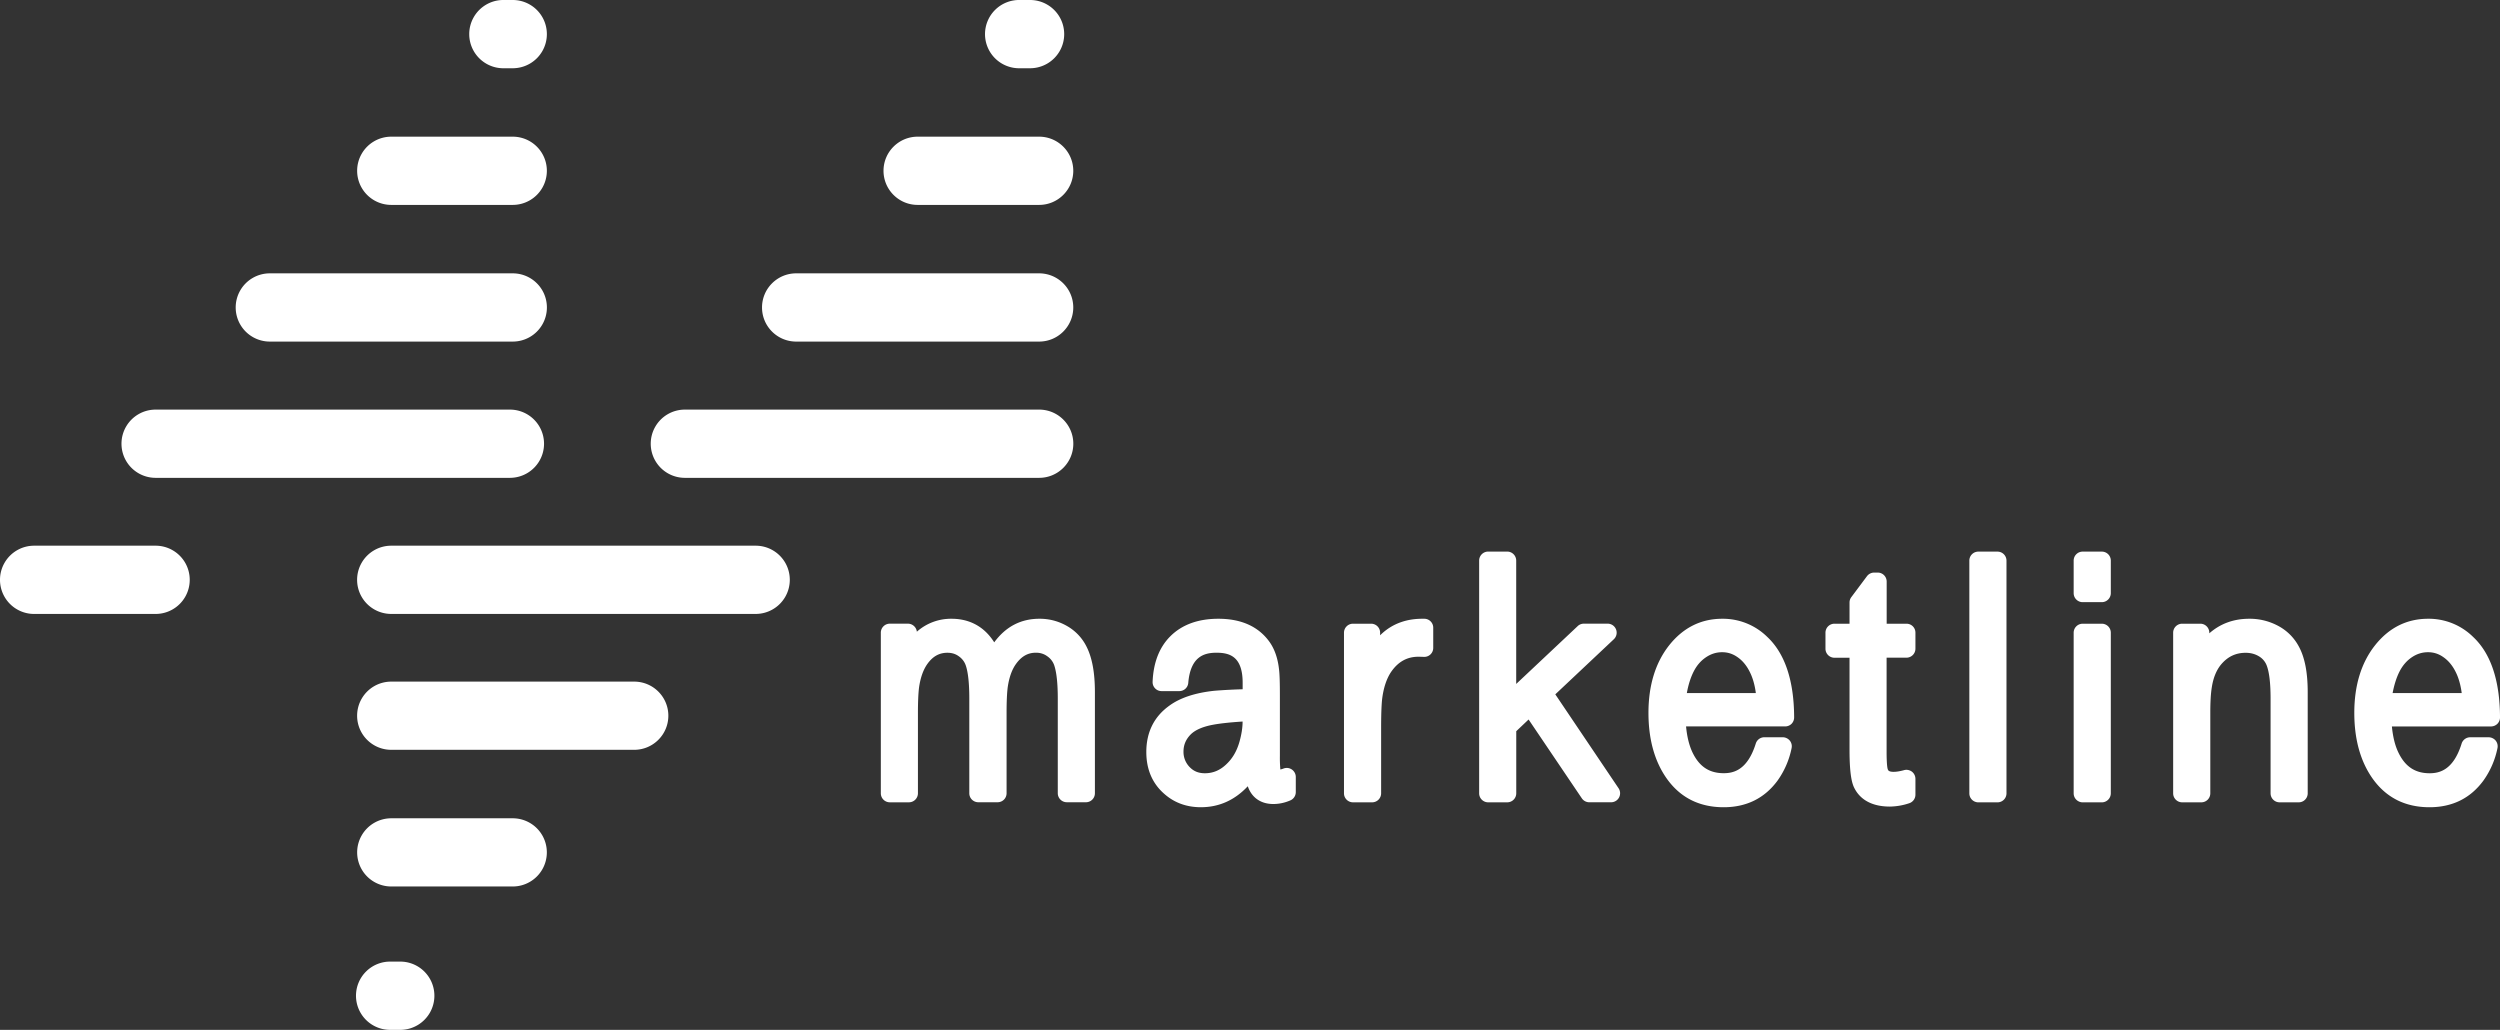 <svg xmlns="http://www.w3.org/2000/svg" width="133" height="54.789" viewBox="0 0 133 54.789"><rect x="0" y="0" width="133" height="54.789" fill="#333333" stroke="none"/><path fill="#FFF" d="M36.434 25.421h18.85c1.002 0 1.816-.813 1.816-1.815s-.814-1.815-1.816-1.815h-18.85a1.815 1.815 0 0 0 0 3.63zm-28.156 0h18.85a1.815 1.815 0 0 0 0-3.63H8.278a1.815 1.815 0 1 0 0 3.63zm34.078-7.249h12.926c1.002 0 1.816-.813 1.816-1.815s-.814-1.815-1.816-1.815H42.356c-1.002 0-1.816.813-1.816 1.815s.814 1.815 1.816 1.815zM8.278 29.031H1.815a1.815 1.815 0 1 0 .001 3.631h6.463a1.815 1.815 0 1 0-.001-3.631zm19 14.502h-6.463a1.814 1.814 0 1 0 0 3.628h6.463a1.814 1.814 0 1 0 0-3.628zm-6.463-32.632h6.463a1.815 1.815 0 0 0 0-3.63h-6.463a1.814 1.814 0 1 0 0 3.63zm28.004 0h6.463c1.002 0 1.816-.813 1.816-1.815s-.814-1.815-1.816-1.815h-6.463c-1.002 0-1.816.813-1.816 1.815s.814 1.815 1.816 1.815zM33.74 36.262H20.813a1.814 1.814 0 1 0 0 3.628H33.74c1.002 0 1.816-.812 1.816-1.814s-.814-1.814-1.816-1.814zm6.463-7.231h-19.39a1.814 1.814 0 1 0 0 3.63h19.389a1.814 1.814 0 1 0 .001-3.63zM14.354 18.172H27.28a1.815 1.815 0 0 0 0-3.63H14.354a1.815 1.815 0 1 0 0 3.63zM26.737 3.631h.541a1.815 1.815 0 0 0 0-3.631h-.541a1.816 1.816 0 0 0 0 3.631zm-5.383 47.527h-.539a1.816 1.816 0 1 0 0 3.63h.539a1.816 1.816 0 0 0 0-3.63zM54.262 3.631h.538A1.815 1.815 0 0 0 54.8 0h-.539a1.816 1.816 0 1 0 .001 3.631zm2.512 29.678a2.892 2.892 0 0 0-1.479-.391c-.986 0-1.789.42-2.402 1.254-.643-1.016-1.553-1.254-2.27-1.254a2.73 2.73 0 0 0-1.846.689.481.481 0 0 0-.477-.428h-.961a.479.479 0 0 0-.479.48v8.545c0 .264.213.479.479.479h1.016a.48.48 0 0 0 .479-.479v-4.283c0-.586.021-1.041.059-1.346.074-.521.223-.941.441-1.25.291-.408.633-.598 1.07-.598.236 0 .438.062.615.195a.973.973 0 0 1 .357.471c.127.365.191.961.191 1.775v5.035c0 .264.215.477.479.477h1.025a.477.477 0 0 0 .479-.477V37.92c0-.58.02-1.035.059-1.348.074-.525.223-.945.441-1.248.293-.408.631-.6 1.063-.6.234 0 .436.064.613.197a.963.963 0 0 1 .357.467c.127.373.191.971.191 1.777V42.2a.48.48 0 0 0 .48.479v.001h1.016a.478.478 0 0 0 .479-.477v-5.379c0-1.043-.148-1.84-.449-2.43a2.577 2.577 0 0 0-1.026-1.085zm11.679 7.545a.5.5 0 0 0-.172.033 1.24 1.24 0 0 1-.166.051 7.003 7.003 0 0 1-.025-.721v-3.229c0-.656-.014-1.09-.039-1.316-.062-.635-.242-1.156-.535-1.553-.588-.799-1.496-1.201-2.699-1.201-1.084 0-1.949.318-2.572.949-.574.582-.885 1.391-.926 2.402a.47.47 0 0 0 .133.352c.09.096.215.146.344.146h.943c.25 0 .457-.189.477-.438.121-1.42.865-1.604 1.502-1.604.688 0 1.391.189 1.391 1.6v.344a29.24 29.24 0 0 0-1.486.078c-1.023.105-1.838.373-2.414.795-.813.582-1.225 1.412-1.225 2.467 0 .928.326 1.682.969 2.236.531.465 1.18.699 1.932.699.967 0 1.803-.375 2.496-1.115l.035.092c.225.549.696.852 1.323.852.301 0 .604-.062.904-.191a.479.479 0 0 0 .293-.441v-.807a.482.482 0 0 0-.483-.48zm-2.347-2.459c0 .312-.055.67-.164 1.059-.146.518-.385.92-.734 1.236-.328.301-.689.447-1.107.447-.334 0-.588-.102-.799-.316a1.15 1.15 0 0 1-.34-.838c0-.354.127-.652.387-.914.219-.217.572-.381 1.051-.486.393-.084.967-.15 1.707-.197l-.001.009zm9.681-5.477h-.129c-.693 0-1.537.182-2.236.881v-.139a.478.478 0 0 0-.479-.479h-.963a.48.48 0 0 0-.48.479v8.545a.48.48 0 0 0 .48.479h1.016a.48.48 0 0 0 .48-.479v-3.5c0-.67.018-1.176.051-1.494.074-.621.242-1.123.496-1.488.373-.529.844-.785 1.438-.785.068 0 .305.008.312.008a.475.475 0 0 0 .475-.479v-1.07a.476.476 0 0 0-.461-.479zm6.955 4.021l3.115-2.932a.48.48 0 0 0-.328-.828h-1.271a.47.47 0 0 0-.326.131l-3.27 3.076v-6.562a.48.48 0 0 0-.479-.48H79.17a.48.48 0 0 0-.479.48v12.381a.48.48 0 0 0 .479.479h1.016a.48.48 0 0 0 .479-.479V38.9l.656-.623 2.832 4.193c.09.133.238.211.396.211h1.16a.479.479 0 0 0 .399-.746l-3.366-4.996zm12.567 1.569a.485.485 0 0 0 .139-.342c-.006-1.953-.486-3.395-1.426-4.279a3.365 3.365 0 0 0-2.4-.969c-1.135 0-2.088.48-2.834 1.426-.723.924-1.09 2.127-1.09 3.58 0 1.381.314 2.539.939 3.447.719 1.045 1.75 1.574 3.061 1.574 1.213 0 2.18-.477 2.873-1.424a4.49 4.49 0 0 0 .742-1.721.476.476 0 0 0-.098-.402.492.492 0 0 0-.373-.176h-.979a.476.476 0 0 0-.455.334c-.443 1.414-1.184 1.578-1.703 1.578-.777 0-1.309-.354-1.672-1.121-.172-.369-.285-.828-.334-1.367h5.271c.128 0 .249-.05.339-.138zm-5.569-1.635c.078-.439.199-.822.359-1.139.168-.332.385-.584.664-.77.266-.178.547-.266.855-.266.297 0 .564.084.816.262.266.182.484.445.652.783.158.311.268.689.324 1.127h-3.67v.003zm11.686-3.691h-1.055V30.94a.477.477 0 0 0-.477-.479h-.186a.484.484 0 0 0-.383.189l-.834 1.117a.473.473 0 0 0-.096.285v1.129h-.801a.478.478 0 0 0-.479.477v.854c0 .266.215.48.479.48h.801v4.898c0 1.369.141 1.812.26 2.041.225.445.736.979 1.887.979a3.36 3.36 0 0 0 1.029-.178.478.478 0 0 0 .33-.455v-.844a.485.485 0 0 0-.188-.381.502.502 0 0 0-.291-.098.464.464 0 0 0-.127.018c-.223.061-.41.09-.553.09-.262 0-.293-.082-.311-.135-.014-.027-.064-.213-.064-.938v-5h1.055a.48.48 0 0 0 .479-.479v-.854a.473.473 0 0 0-.475-.474zm4.84-3.836h-1.018a.478.478 0 0 0-.479.479v12.383c0 .264.215.477.479.477h1.018a.478.478 0 0 0 .479-.477V29.824a.48.48 0 0 0-.479-.478zm5.55 0h-1.018a.478.478 0 0 0-.479.479v1.73c0 .266.215.48.479.48h1.018a.48.48 0 0 0 .479-.48v-1.73a.477.477 0 0 0-.479-.479zm0 3.836h-1.018a.478.478 0 0 0-.479.479v8.545a.48.48 0 0 0 .479.479h1.018a.48.48 0 0 0 .479-.479V33.66a.477.477 0 0 0-.479-.478zm9.387.117a3.19 3.19 0 0 0-1.543-.381c-.832 0-1.541.262-2.125.775v-.033a.478.478 0 0 0-.479-.479h-.965a.48.48 0 0 0-.479.479v8.545a.48.48 0 0 0 .479.479h1.018a.478.478 0 0 0 .479-.479v-4.281c0-.582.027-1.033.078-1.344.076-.514.246-.93.5-1.234.35-.414.775-.617 1.303-.617.273 0 .508.064.717.193a.968.968 0 0 1 .404.486c.137.359.205.951.205 1.762v5.035a.48.48 0 0 0 .479.479h1.016c.268 0 .48-.215.48-.479v-5.379c0-1.059-.156-1.857-.477-2.441a2.653 2.653 0 0 0-1.09-1.086zm11.192 5.924h-.98a.48.48 0 0 0-.457.336c-.439 1.414-1.184 1.578-1.701 1.578-.775 0-1.309-.355-1.672-1.123-.174-.367-.285-.826-.336-1.367h5.273a.484.484 0 0 0 .338-.139.487.487 0 0 0 .141-.342c-.008-1.953-.484-3.395-1.428-4.279a3.36 3.36 0 0 0-2.398-.969c-1.135 0-2.09.48-2.834 1.426-.725.924-1.092 2.127-1.092 3.58 0 1.381.314 2.539.939 3.447.721 1.045 1.75 1.574 3.061 1.574 1.215 0 2.182-.477 2.873-1.424a4.493 4.493 0 0 0 .744-1.721.483.483 0 0 0-.098-.402.491.491 0 0 0-.373-.175zm-4.745-3.489c.17-.332.387-.584.664-.77.266-.178.549-.266.857-.266.299 0 .564.084.816.262.264.182.484.445.652.783.158.311.266.689.324 1.127h-3.676c.084-.436.203-.819.363-1.136z"/></svg>